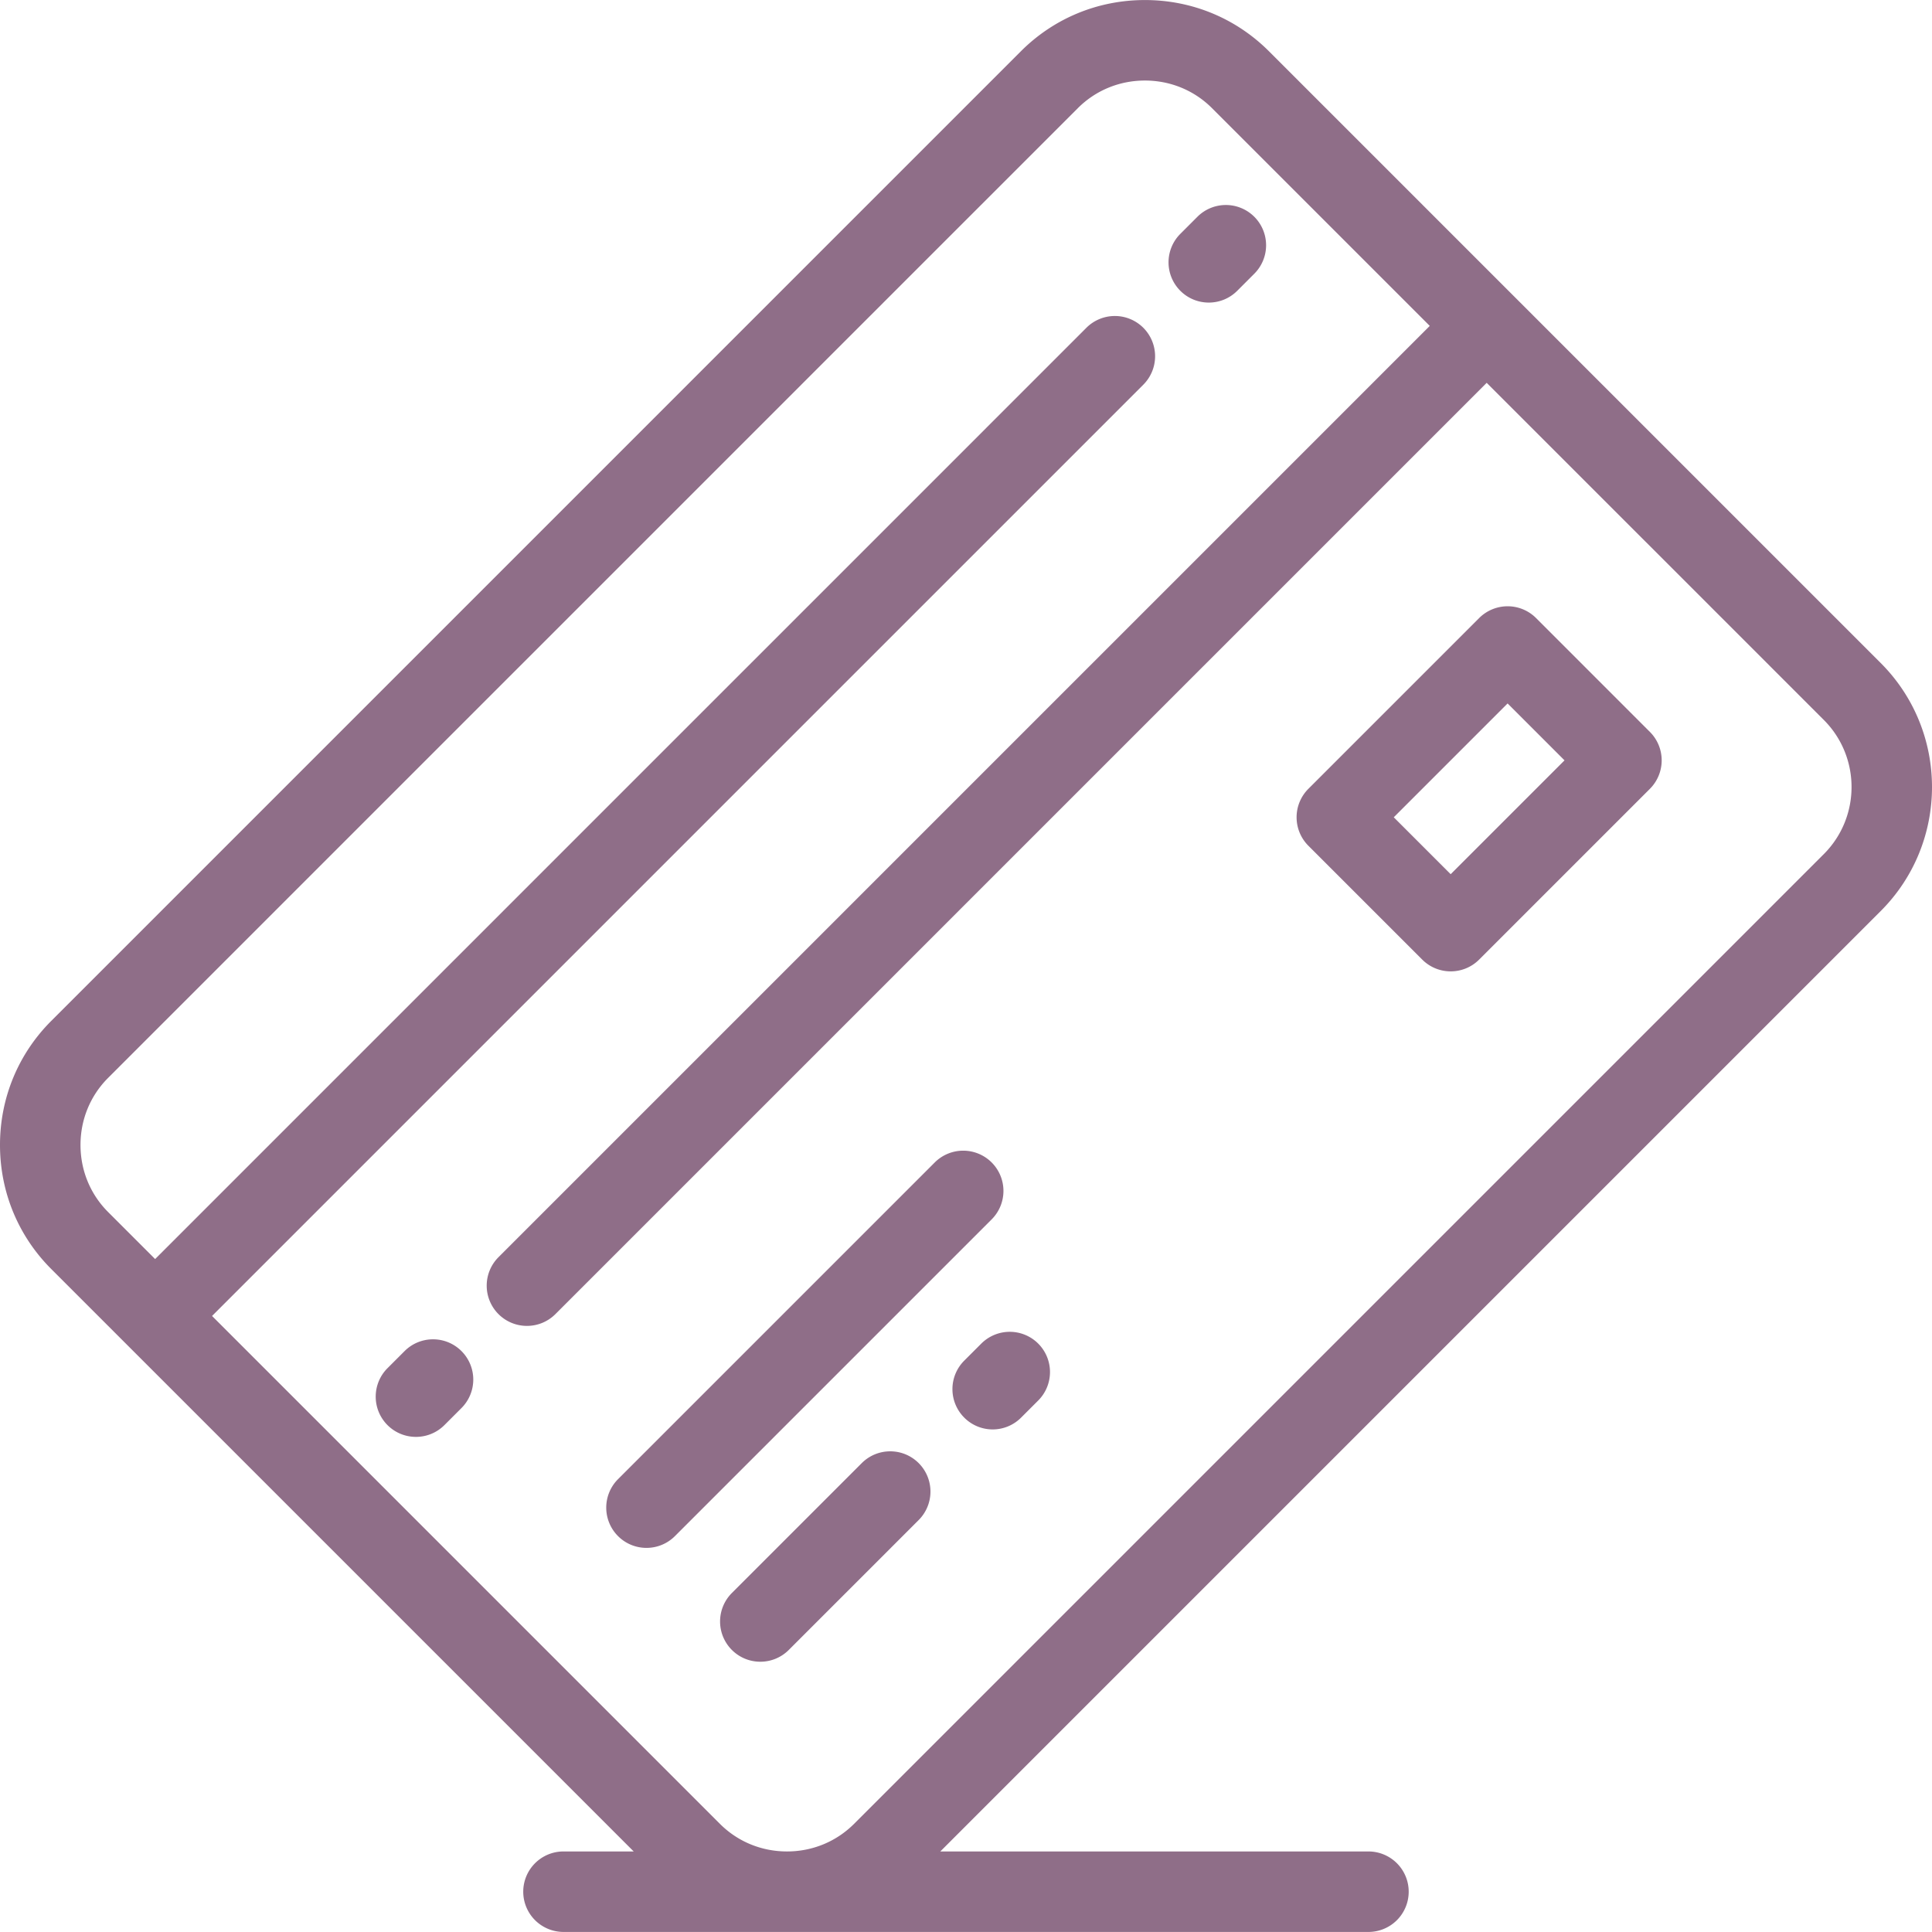 <?xml version="1.0" encoding="UTF-8"?> <svg xmlns="http://www.w3.org/2000/svg" xmlns:v="https://vecta.io/nano" width="512" height="512" fill="#8f6e88"> <path d="M498.409 175.706L336.283 13.582C327.531 4.831 315.86.011 303.418.011s-24.113 4.818-32.865 13.569L13.571 270.563C4.82 279.315 0 290.985 0 303.427s4.82 24.114 13.571 32.864l154.363 154.363H149.33a10.67 10.67 0 0 0-10.666 10.666 10.67 10.67 0 0 0 10.666 10.666h59.189c.014 0 .027.001.041.001s.027-.001.041-.001l154.053.002a10.67 10.67 0 0 0 10.666-10.666 10.67 10.67 0 0 0-10.666-10.666l-113.464-.002 249.22-249.22c18.12-18.122 18.12-47.608-.001-65.728zm-15.084 50.644L226.341 483.334c-4.713 4.712-11.013 7.31-17.742 7.32h-.081c-6.727-.011-13.025-2.608-17.736-7.32L56.195 348.746 302.99 101.949a10.67 10.67 0 0 0 0-15.084 10.67 10.67 0 0 0-15.085.001L41.11 333.663l-12.456-12.456c-4.721-4.721-7.321-11.035-7.321-17.779s2.6-13.059 7.322-17.781L285.637 28.665c4.722-4.721 11.037-7.321 17.781-7.321s13.059 2.6 17.781 7.322l57.703 57.702-246.798 246.8a10.67 10.67 0 0 0 0 15.085c2.083 2.082 4.813 3.123 7.542 3.123s5.459-1.042 7.542-3.124l246.798-246.799 89.339 89.336c9.803 9.804 9.802 25.757 0 35.561zm-220.524 81.714a10.67 10.67 0 0 0-15.085 0l-83.934 83.933a10.67 10.67 0 0 0 0 15.085c2.083 2.083 4.813 3.124 7.542 3.124s5.459-1.042 7.542-3.124l83.934-83.933a10.67 10.67 0 0 0 .001-15.085zm-34.426 79.677l-34.425 34.425a10.67 10.67 0 0 0 0 15.085c2.083 2.082 4.813 3.124 7.542 3.124s5.459-1.042 7.542-3.124l34.425-34.425a10.67 10.67 0 0 0 0-15.085c-4.165-4.166-10.916-4.166-15.084 0zm31.679-31.676l-4.525 4.524a10.67 10.67 0 0 0-.001 15.085 10.63 10.63 0 0 0 15.083 0l4.525-4.524a10.67 10.67 0 0 0 .001-15.084 10.67 10.67 0 0 0-15.083-.001zm147.019-192.272c-2-2-4.713-3.124-7.542-3.124a10.67 10.67 0 0 0-7.542 3.124l-45.255 45.254a10.67 10.67 0 0 0-3.124 7.542c0 2.829 1.124 5.542 3.124 7.542l30.17 30.167c2.083 2.083 4.813 3.124 7.542 3.124s5.459-1.042 7.542-3.124l45.253-45.252a10.67 10.67 0 0 0 0-15.084l-30.168-30.169zm-22.628 67.88l-15.085-15.084 30.17-30.169 15.084 15.085-30.169 30.168zM320.339 80.186c2.731 0 5.461-1.042 7.543-3.126l4.525-4.527a10.67 10.67 0 0 0-.003-15.084 10.67 10.67 0 0 0-15.084.003l-4.525 4.527a10.67 10.67 0 0 0 .003 15.084c2.083 2.083 4.811 3.123 7.541 3.123zM107.215 358.057l-4.525 4.525a10.67 10.67 0 0 0 0 15.085c2.083 2.082 4.813 3.123 7.542 3.123s5.459-1.041 7.542-3.123l4.525-4.525a10.67 10.67 0 0 0 0-15.085c-4.166-4.166-10.918-4.166-15.084 0z"></path> </svg> 